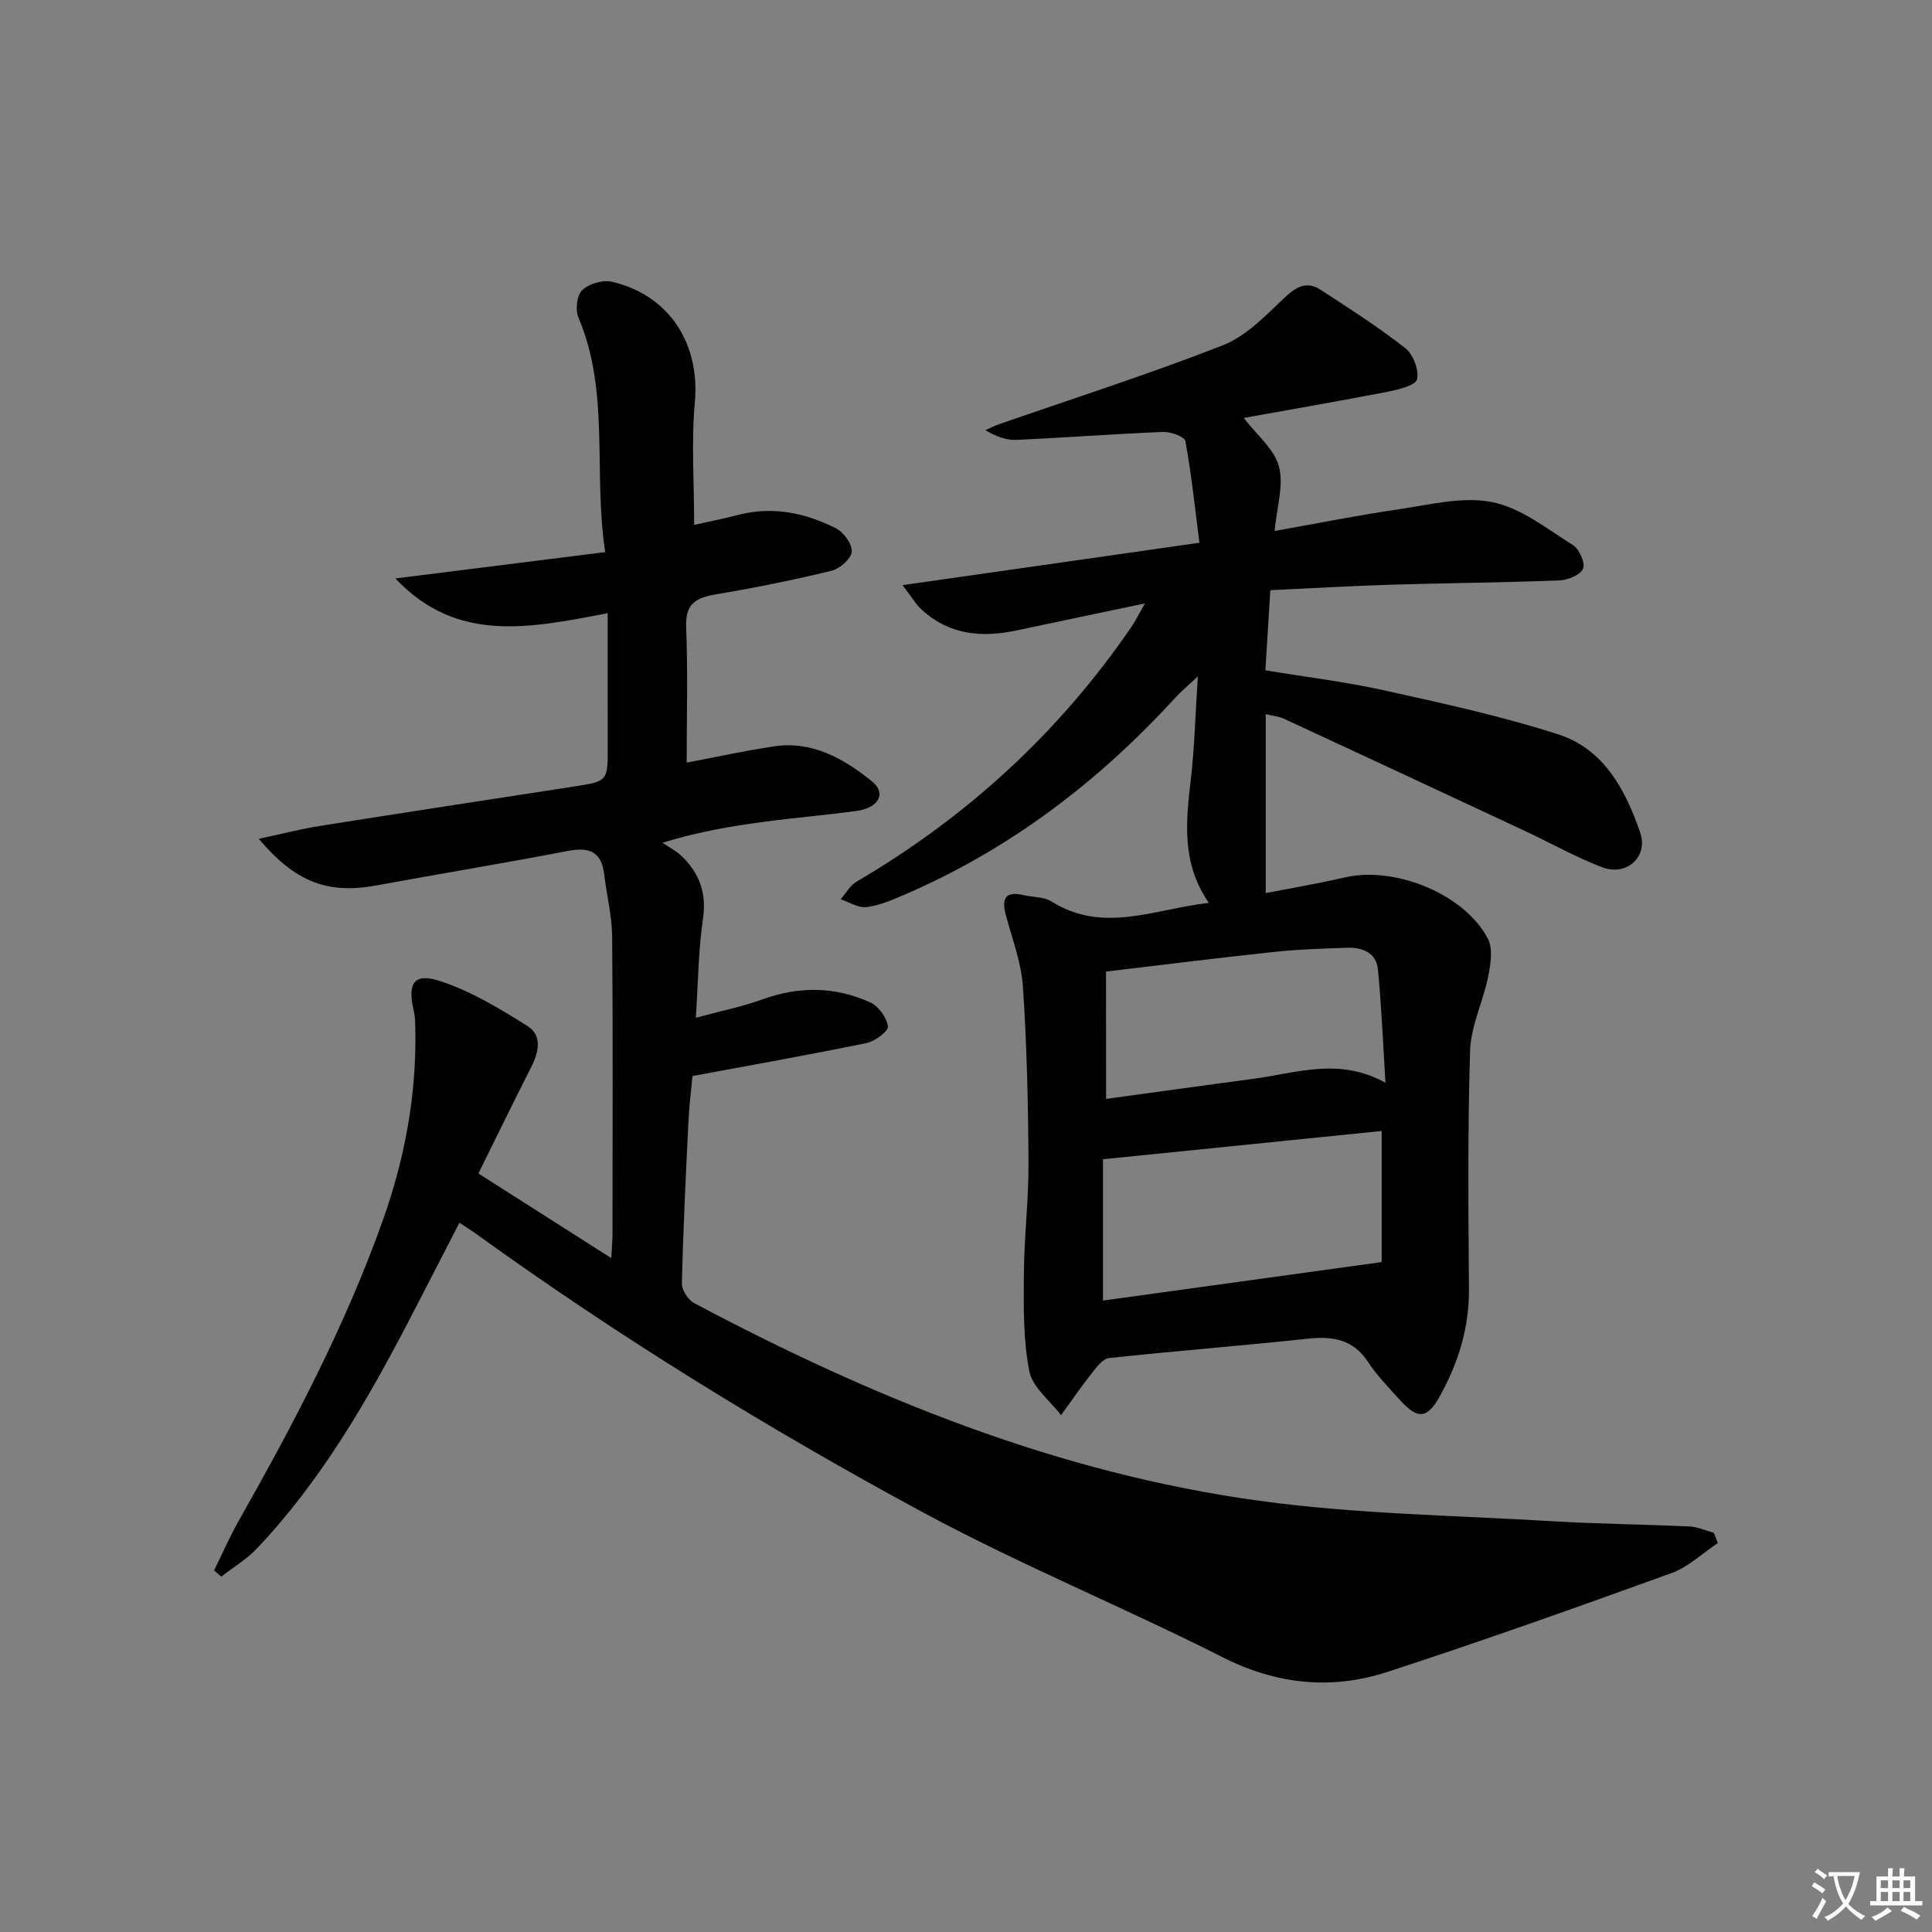 <svg enable-background="new 0 0 400 400" viewBox="0 0 400 400" xmlns="http://www.w3.org/2000/svg"><rect x="0" y="0" width="400" height="400" fill="#808080" stroke="none"/><path d="m377.9 391.2c-.2.3-.4.5-.6.8-.7-.6-1.4-1-2.2-1.5.2-.3.4-.5.5-.8.6.4 1.4.8 2.3 1.5zm-1.8 6.1c-.2-.2-.5-.4-.9-.6.4-.6.8-1.2 1.2-1.9s.7-1.3.9-1.9c.3.3.5.5.8.7-.7 1.3-1.4 2.6-2 3.7zm2.2-9c-.3.3-.5.5-.6.8-.6-.6-1.3-1.1-2-1.5.3-.3.5-.5.6-.7.6.5 1.3.9 2 1.4zm.3.2v-.9h2 4.5c-.3 1.3-.6 2.5-1 3.6s-.9 2.1-1.4 3c.4.5 1 1 1.6 1.4s1.2.8 1.9 1.1c-.3.2-.5.4-.8.8-.4-.3-1-.7-1.6-1.2s-1.2-1.1-1.6-1.6c-.5.6-1.1 1.1-1.7 1.6s-1.4.9-2.1 1.4c-.1-.3-.3-.5-.7-.8.6-.2 1.2-.5 1.9-1s1.4-1.1 2-1.8c-.5-.8-.9-1.6-1.2-2.5s-.6-2-.8-3.2c-.4.1-.7.1-1 .1zm2.5 2.7c.3 1 .7 1.7 1 2.2.3-.5.6-1.1 1-2s.6-1.9.9-3h-3.2-.4c.1.9.3 1.8.7 2.8z" fill="#fbfcfa"/><path d="m396.5 388.5v1.5 3.6h1.5v.9c-.4 0-1 0-1.7 0h-7.9c-.5 0-.9 0-1.2 0v-.9h1.3v-3.5c0-.7 0-1.2 0-1.6h2.4c0-.8 0-1.4 0-1.7h1c0 .3-.1.8-.1 1.7h1.5c0-.8 0-1.4 0-1.7h1c0 .3-.1.9-.1 1.7zm-8.2 9.2c-.2-.3-.5-.5-.8-.8.8-.3 1.4-.6 1.9-.9s1-.7 1.4-1.1c.3.3.6.5.9.8-1.6 1-2.8 1.6-3.4 2zm2.6-6.8v-1.6h-1.5v1.6zm0 2.7v-1.9h-1.5v1.9zm2.4-2.7v-1.6h-1.5v1.6zm0 2.7v-1.9h-1.5v1.9zm.2 2 .7-.8c.4.2.9.5 1.6.8s1.3.7 1.8 1c-.3.3-.5.6-.8.8-.4-.3-1.5-1-3.3-1.8zm2-4.7v-1.6h-1.4v1.6zm0 2.7v-1.9h-1.4v1.9z" fill="#fbfcfa"/><g fill="#010100"><path d="m355.65 319.48c-3.18 2.11-6.09 4.95-9.58 6.21-19.5 7.06-39.06 14.02-58.78 20.45-11.63 3.79-22.97 2.64-34.23-3.06-20.46-10.36-41.79-19.07-61.95-29.95-32.05-17.3-63.07-36.4-92.64-57.75-.94-.68-1.94-1.28-3.36-2.22-3.42 6.65-6.8 13.23-10.2 19.79-8.84 17.02-18.4 33.58-31.69 47.62-2.14 2.26-4.91 3.91-7.4 5.85-.5-.43-1-.85-1.5-1.28 1.71-3.46 3.26-7.02 5.16-10.37 11.39-20.11 22.13-40.53 29.87-62.37 4.47-12.63 6.89-25.67 6.64-39.12-.02-1.33-.02-2.69-.32-3.97-1.36-5.85.03-8 5.62-6.14 6.31 2.1 12.24 5.68 17.92 9.26 3.12 1.97 2.34 5.42.75 8.54-3.62 7.1-7.09 14.27-10.91 21.99 9.1 5.8 17.96 11.43 27.51 17.52.12-2.28.25-3.69.25-5.1.01-20.49.11-40.99-.07-61.48-.04-4.28-1.14-8.54-1.64-12.82-.54-4.7-3.03-5.77-7.48-4.91-13.2 2.54-26.47 4.72-39.7 7.15-9.99 1.83-16.66-.58-24.35-9.65 4.56-.97 8.59-2.02 12.68-2.67 17.54-2.79 35.09-5.45 52.64-8.17 6.97-1.08 6.95-1.1 6.93-8.34-.02-8.96-.01-17.91-.01-27.53-16.14 3.07-31.22 6.32-43.95-7.2 14.24-1.79 28.47-3.58 43.44-5.45-2.53-16.7 1.03-33.09-5.54-48.56-.68-1.59-.32-4.66.8-5.71 1.42-1.33 4.32-2.15 6.22-1.69 11.89 2.82 18.17 12.9 17.08 24.94-.75 8.23-.14 16.59-.14 25.38 2.81-.63 5.97-1.25 9.08-2.06 7.14-1.85 13.91-.45 20.26 2.76 1.61.81 3.42 3.29 3.29 4.85-.12 1.47-2.48 3.54-4.2 3.95-7.88 1.92-15.84 3.53-23.83 4.87-4.1.69-6.46 1.83-6.26 6.72.37 9.24.11 18.5.11 28.13 5.95-1.13 11.93-2.43 17.96-3.35 8.01-1.23 14.55 2.51 20.4 7.23 3.06 2.47 1.41 5.5-3.21 6.13-6.25.85-12.55 1.37-18.8 2.2-6.85.91-13.68 2.02-21.36 4.38 1.34.92 2.84 1.67 4 2.79 3.67 3.55 5.17 7.68 4.38 13.01-.94 6.36-.98 12.85-1.48 20.44 5.13-1.39 9.61-2.3 13.86-3.83 7.58-2.74 15.04-2.64 22.28.66 1.71.78 3.38 3.13 3.64 4.96.13.96-2.68 3.09-4.41 3.44-11.78 2.42-23.62 4.52-36.06 6.83-.22 2.39-.67 5.98-.84 9.59-.55 11.13-1.09 22.26-1.35 33.4-.03 1.36 1.31 3.37 2.57 4.04 36.9 19.6 75.34 35.21 116.97 40.91 20.03 2.75 40.41 3.02 60.64 4.23 9.46.57 18.95.64 28.42 1.09 1.71.08 3.38.86 5.07 1.32.26.71.53 1.41.8 2.12z"/><path d="m237.05 124.93c-9.52 2-18.06 3.78-26.59 5.6-7.19 1.53-13.92.93-19.6-4.27-1.27-1.16-2.16-2.73-4-5.11 20.88-2.98 40.64-5.8 61.47-8.78-.91-7.12-1.65-14.14-2.91-21.06-.17-.91-3.06-1.95-4.65-1.88-10.12.41-20.23 1.19-30.35 1.64-2.07.09-4.18-.68-6.41-2.01.93-.41 1.83-.88 2.78-1.21 15.5-5.4 31.16-10.39 46.42-16.38 4.84-1.9 8.88-6.19 12.81-9.9 2.42-2.29 4.59-3.4 7.4-1.57 5.96 3.87 11.96 7.72 17.54 12.09 1.62 1.27 2.84 4.49 2.43 6.43-.26 1.23-3.78 2.13-5.96 2.56-10.21 1.98-20.46 3.75-29.93 5.45 2.67 3.49 6.31 6.41 7.29 10.05 1.04 3.86-.45 8.41-.89 13.35 8.92-1.58 17.15-3.24 25.44-4.45 6.5-.94 13.37-2.75 19.56-1.53 5.97 1.17 11.39 5.54 16.8 8.93 1.3.82 2.57 3.75 2.05 4.88-.6 1.31-3.16 2.34-4.92 2.41-11.64.45-23.29.54-34.93.89-8.12.25-16.24.73-24.89 1.13-.35 5.57-.67 10.82-1.03 16.59 8.38 1.39 16.58 2.37 24.6 4.15 12.11 2.69 24.29 5.32 36.07 9.12 9.42 3.04 13.92 11.51 16.95 20.37 1.69 4.95-2.85 9.07-7.89 7.14-5.56-2.13-10.79-5.1-16.2-7.62-16.55-7.74-33.11-15.46-49.69-23.14-1-.46-2.17-.56-3.77-.95v37.06c4.9-.96 10.72-1.95 16.47-3.27 10.34-2.36 24.8 3.51 29.55 12.76 1.08 2.1.53 5.34.01 7.91-1.04 5.12-3.55 10.11-3.71 15.21-.52 16.48-.36 32.99-.24 49.49.05 7.9-2.19 15.07-5.92 21.87-2.72 4.96-4.68 5.12-8.55.78-2.22-2.48-4.6-4.89-6.4-7.65-3.09-4.73-7.31-5.4-12.48-4.85-13.7 1.47-27.45 2.54-41.16 4.01-1.28.14-2.56 1.84-3.52 3.06-2.24 2.84-4.29 5.84-6.42 8.77-2.29-3.01-5.91-5.76-6.57-9.1-1.28-6.5-1.18-13.33-1.13-20.02.06-7.75 1-15.5.96-23.25-.07-12.14-.34-24.3-1.16-36.41-.34-5.03-2.27-9.96-3.57-14.91-.9-3.42.1-4.84 3.71-3.99 1.93.46 4.2.33 5.78 1.32 10.75 6.75 21.36 1.53 32.58.3-5.69-8.25-4.75-16.82-3.74-25.51.76-6.57.93-13.21 1.46-21.38-2.17 2.03-3.47 3.09-4.58 4.31-16.03 17.55-34.57 31.65-56.52 41.03-2.44 1.04-4.98 2.13-7.56 2.42-1.68.19-3.51-1.04-5.28-1.63 1.08-1.23 1.93-2.86 3.28-3.64 22.91-13.43 42.01-30.94 57-52.89.78-1.17 1.42-2.48 2.71-4.72zm-8.69 144.34c19.05-2.63 37.83-5.23 57.7-7.97 0-8.05 0-17.38 0-27.14-18.92 1.92-38.13 3.86-57.7 5.85zm.64-41.75c10.33-1.41 20.34-2.82 30.36-4.14 8.94-1.18 17.88-4.57 27.49.8-.53-8.44-.83-16-1.57-23.51-.33-3.38-3.18-4.54-6.27-4.45-5.15.16-10.31.34-15.42.89-11.35 1.2-22.68 2.63-34.6 4.04.01 8.4.01 16.81.01 26.37z"/></g></svg>